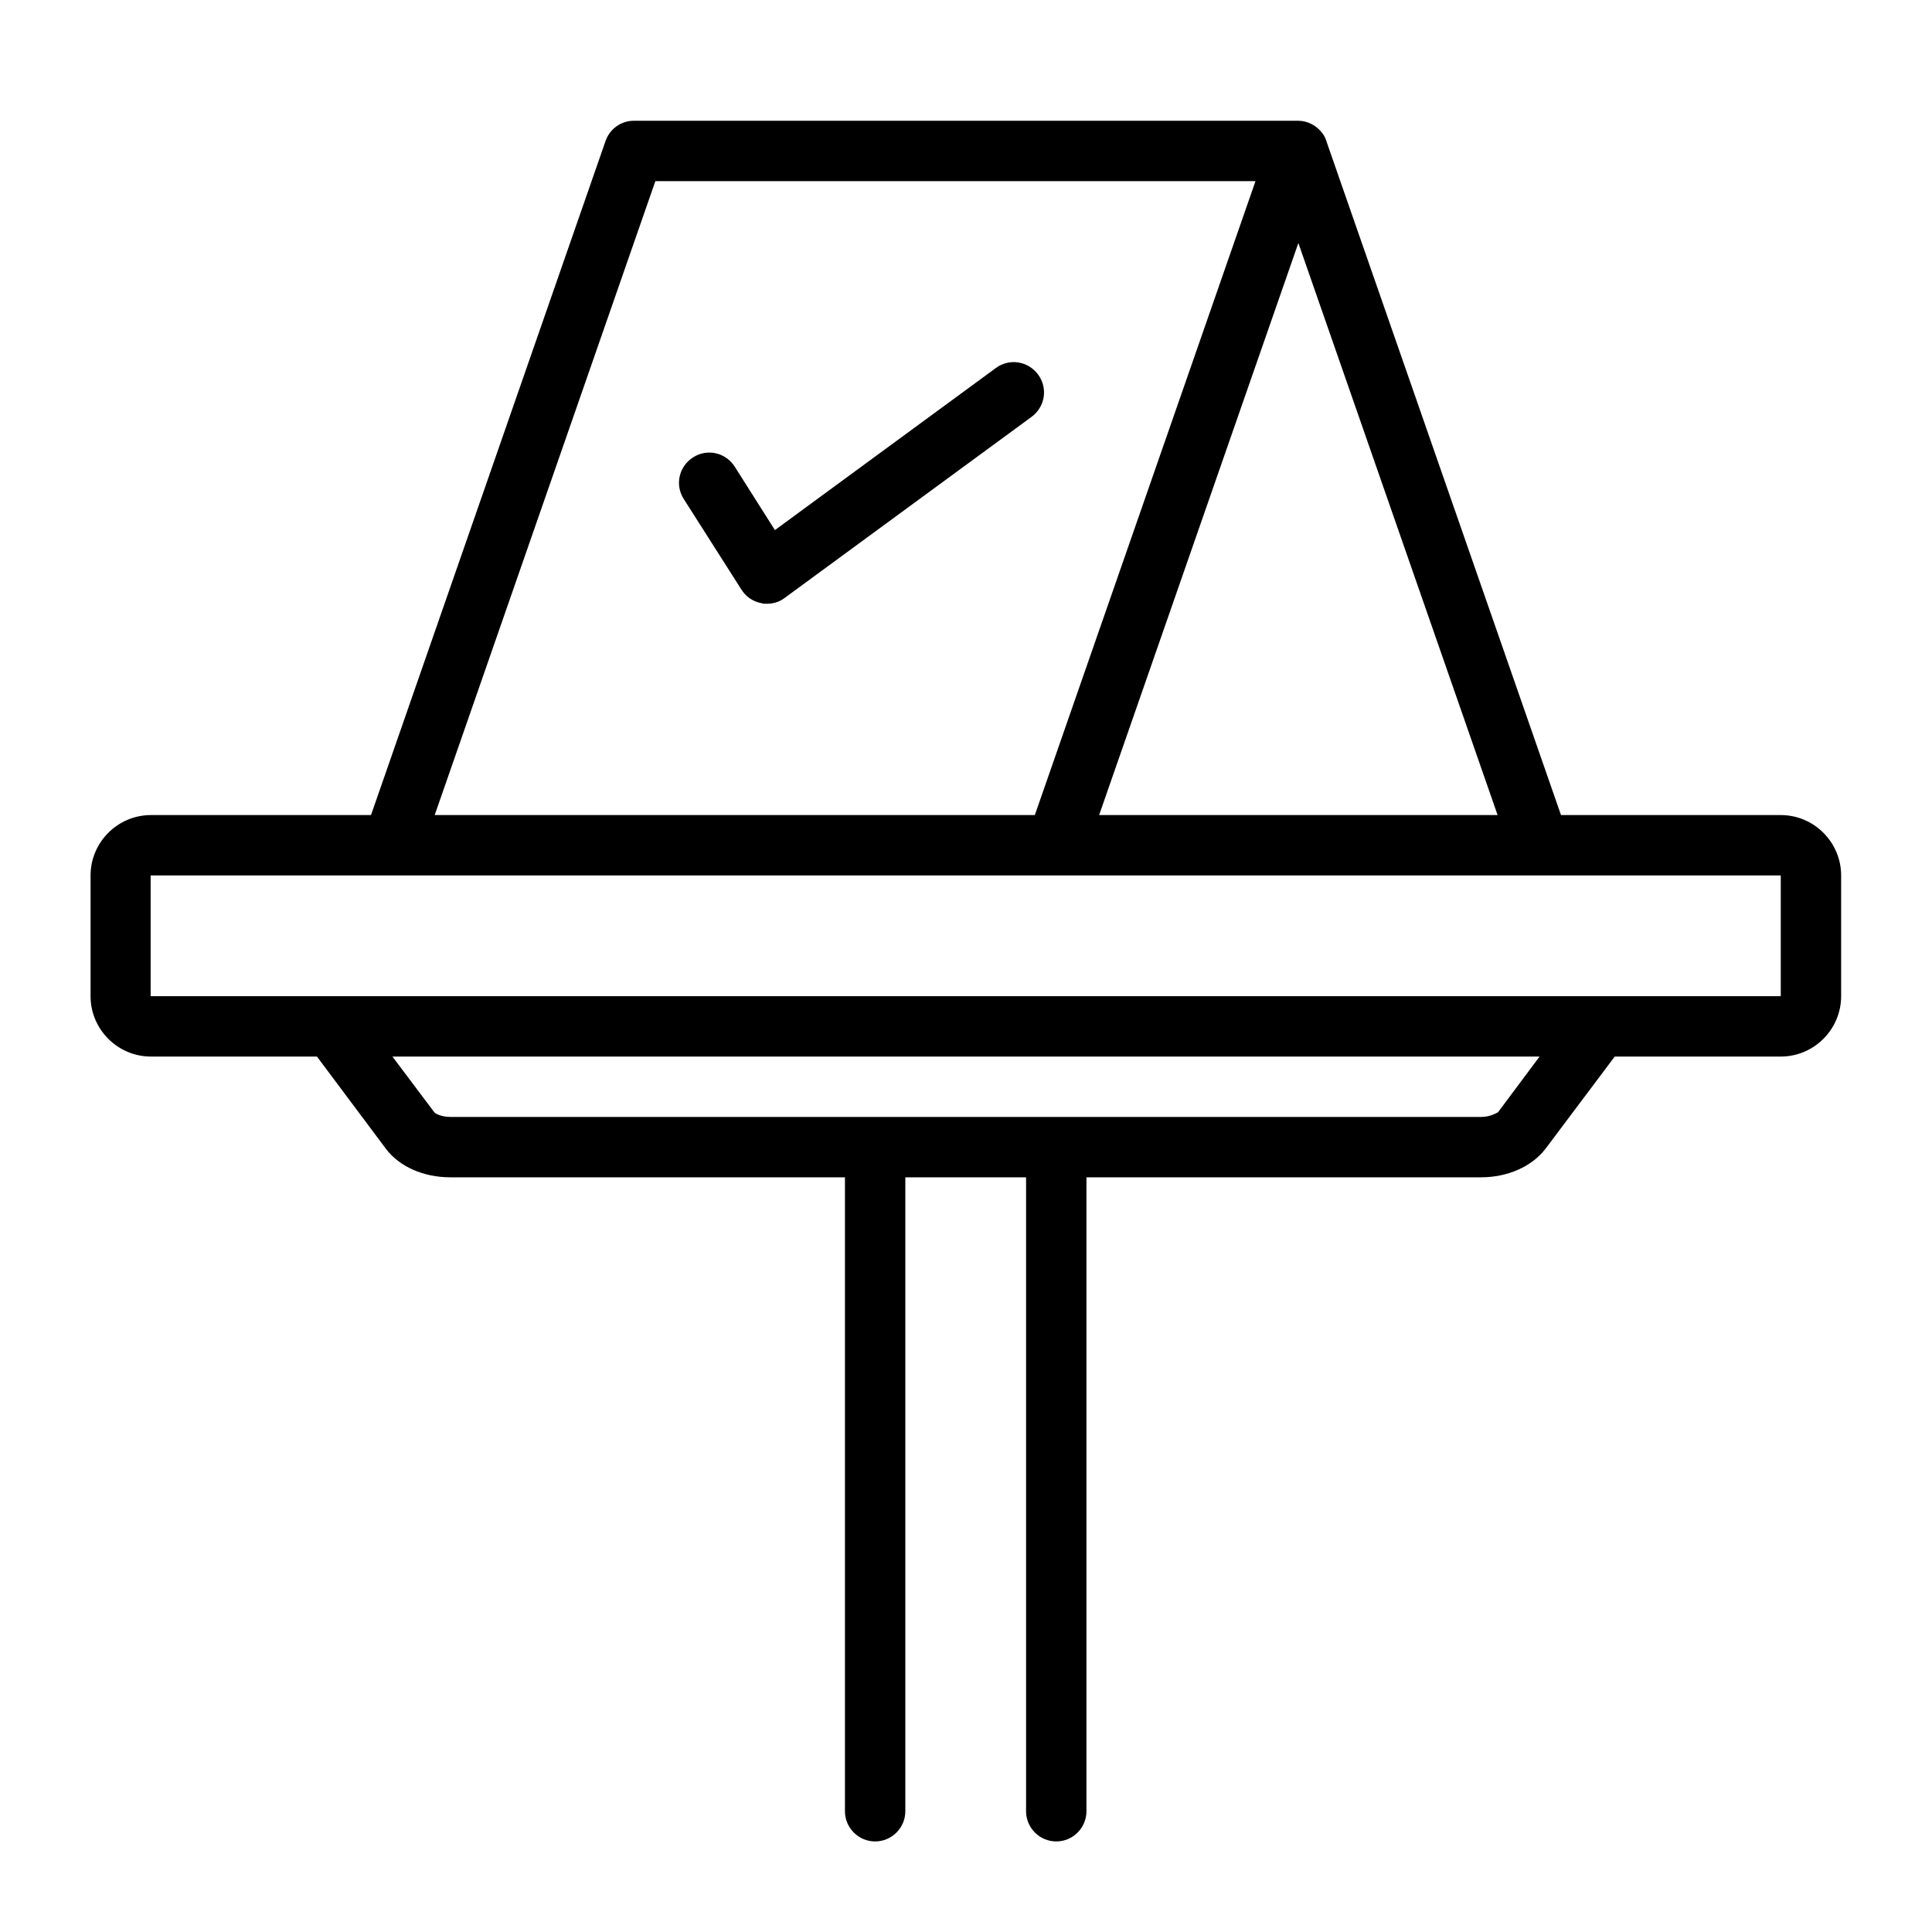 <?xml version="1.0" encoding="UTF-8"?> <svg xmlns="http://www.w3.org/2000/svg" id="Line" viewBox="0 0 64 64"><path d="m59 27h-7.29l-7.76-22.29c-.03-.1-.07-.2-.14-.29-.19-.26-.49-.42-.81-.42h-22c-.43 0-.8.27-.94.67l-7.77 22.33h-7.29c-1.1 0-2 .9-2 2v4c0 1.1.9 2 2 2h5.5l2.28 3.05c.45.6 1.25.95 2.14.95h13.07v21c0 .55.45 1 1 1s1-.45 1-1v-21h4v21c0 .55.45 1 1 1s1-.45 1-1v-21h13.07c.89 0 1.69-.36 2.14-.95l2.29-3.05h5.5c1.1 0 2-.9 2-2v-4c0-1.1-.9-2-2-2zm-9.4 0h-13.19l6.6-18.95 6.6 18.95zm-27.89-21h19.88l-7.31 21h-19.88zm27.9 30.85s-.23.15-.54.15h-34.14c-.31 0-.51-.11-.54-.15l-1.39-1.85h38l-1.38 1.85zm-44.62-3.85v-4h54v4s-54 0-54 0zm29.18-19.19-8.18 6c-.17.13-.38.19-.59.19-.06 0-.12 0-.18-.02-.27-.05-.51-.21-.66-.45l-1.91-3c-.3-.47-.16-1.08.31-1.38s1.08-.16 1.38.31l1.33 2.1 7.32-5.37c.45-.33 1.07-.23 1.4.22s.23 1.07-.22 1.4z"></path></svg> 